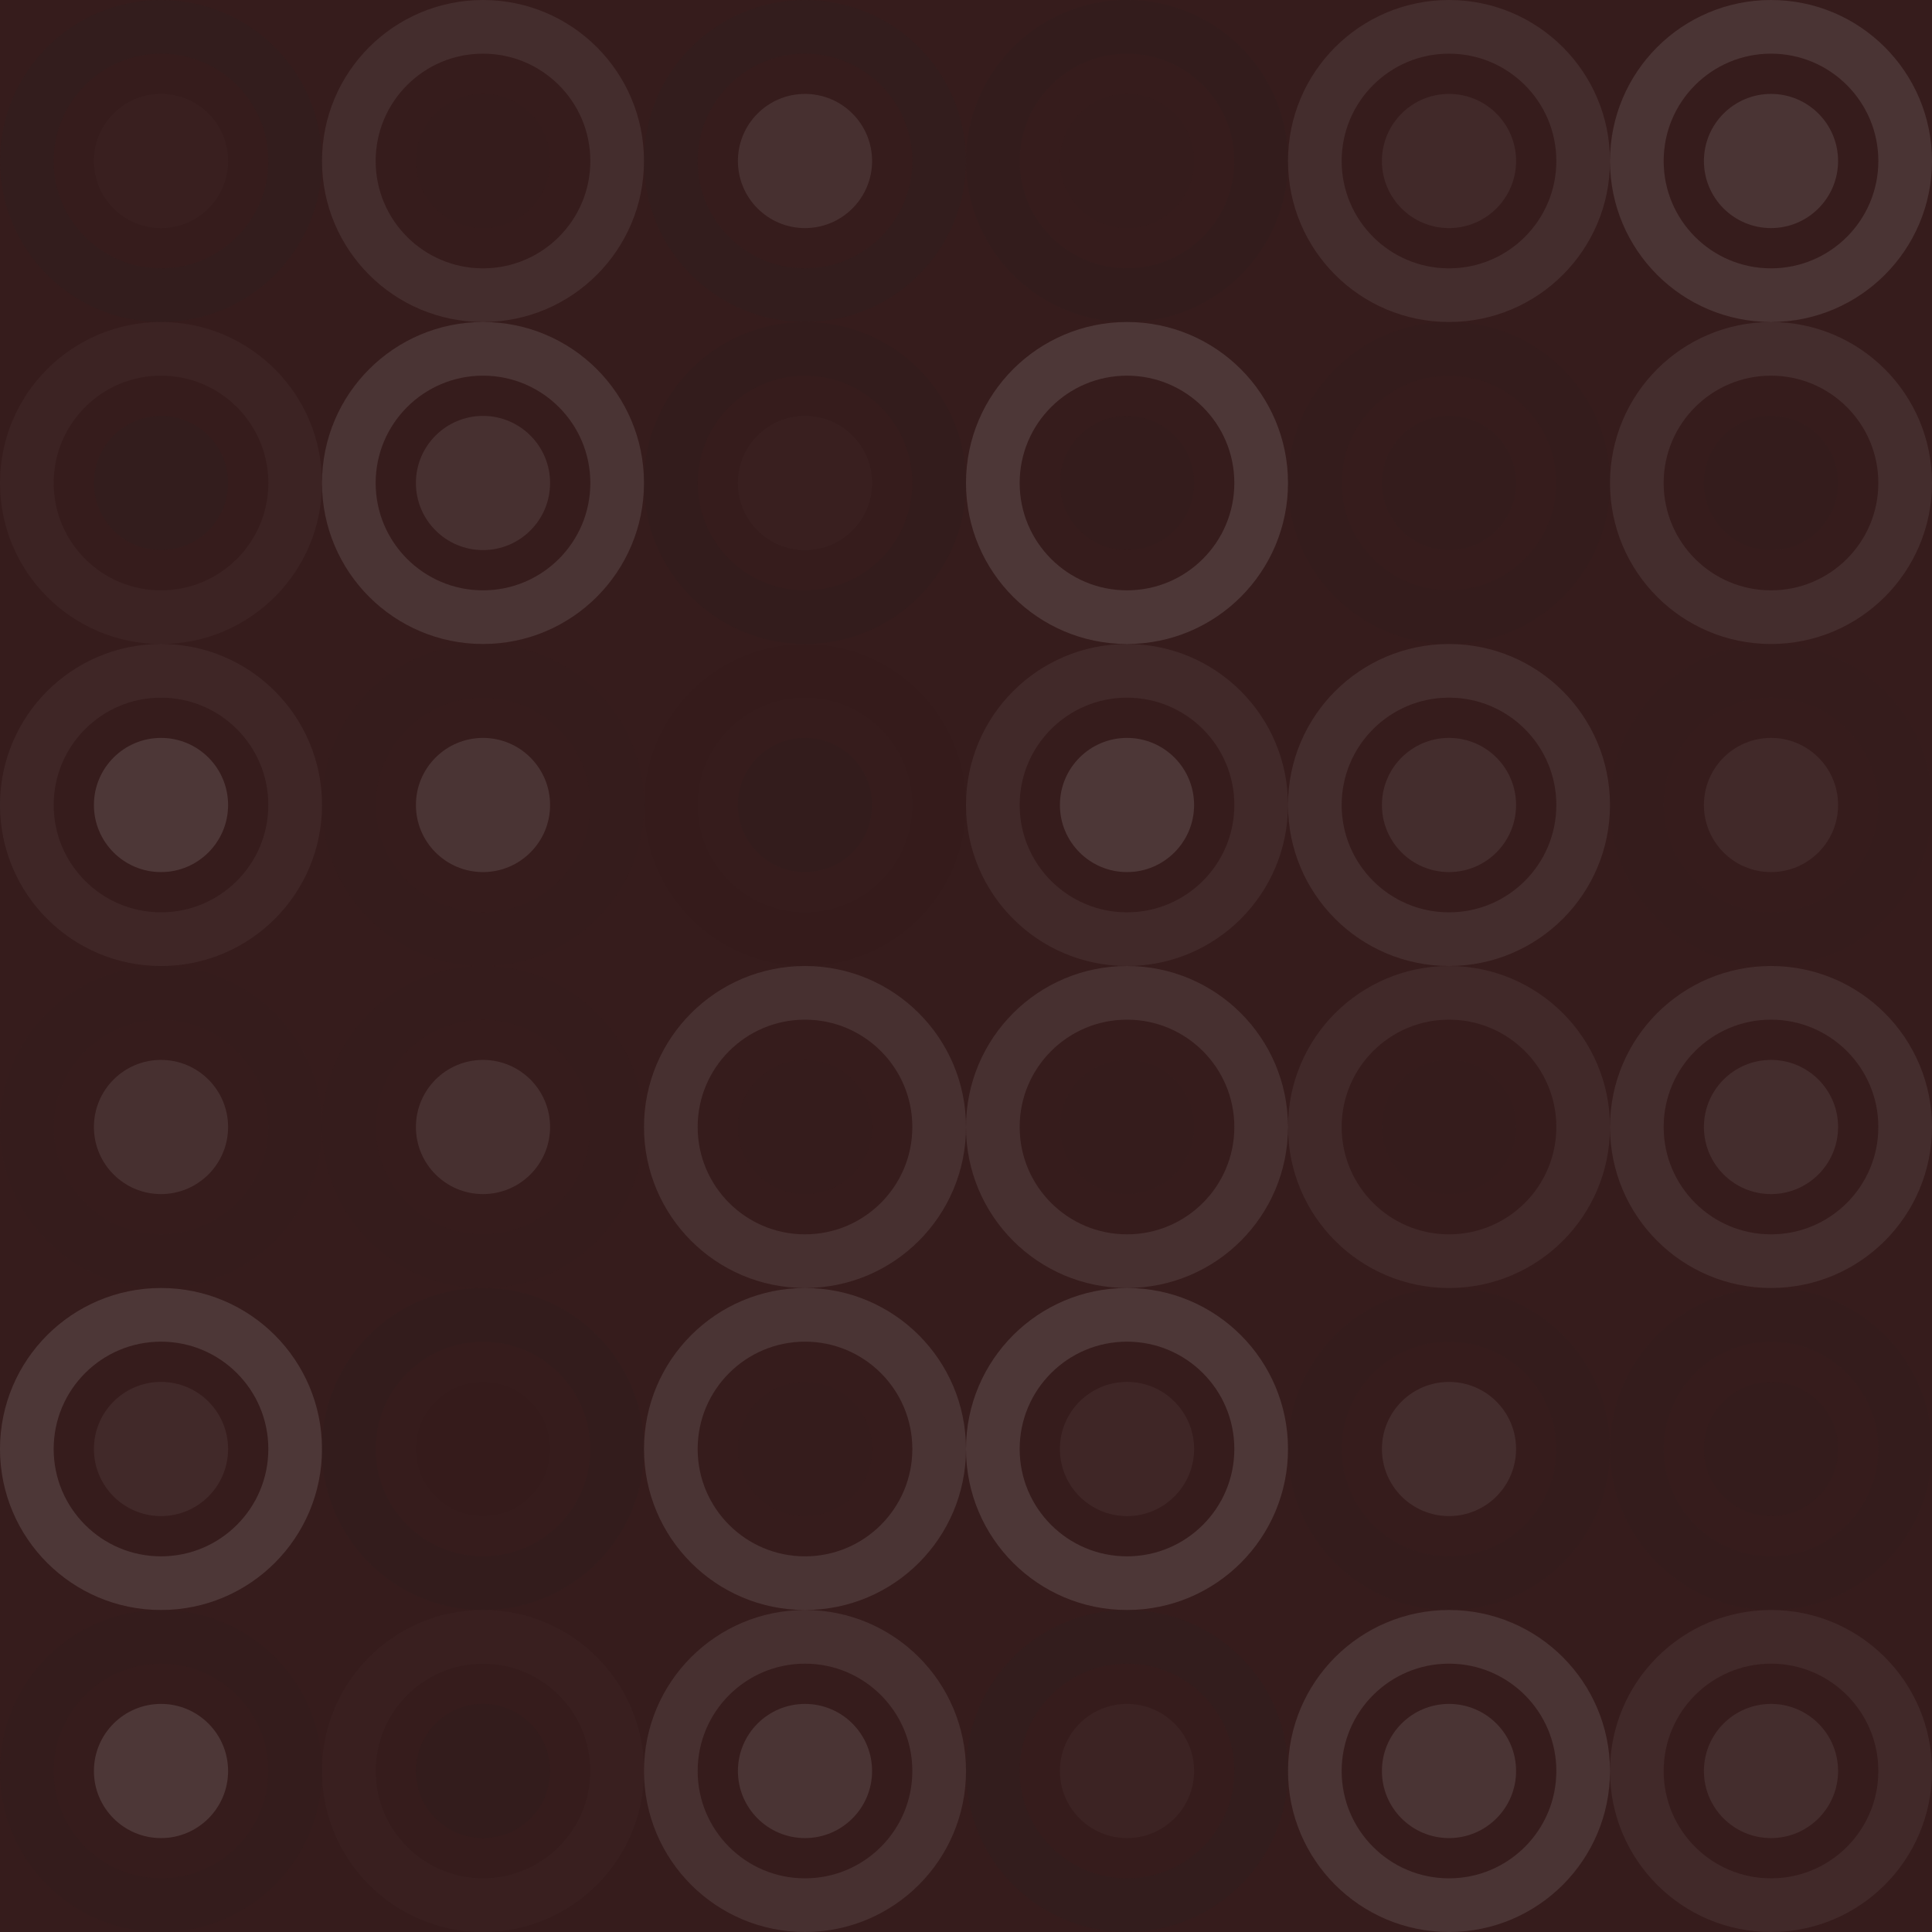 <svg xmlns="http://www.w3.org/2000/svg" width="432" height="432" viewbox="0 0 432 432" preserveAspectRatio="none"><rect x="0" y="0" width="100%" height="100%" fill="rgb(54, 28, 28)" /><circle cx="36" cy="36" r="30" fill="none" stroke="#222" style="opacity:0.15;stroke-width:12px;" /><circle cx="36" cy="36" r="15" fill="#ddd" fill-opacity="0.02" /><circle cx="108" cy="36" r="30" fill="none" stroke="#ddd" style="opacity:0.089;stroke-width:12px;" /><circle cx="108" cy="36" r="15" fill="#222" fill-opacity="0.046" /><circle cx="180" cy="36" r="30" fill="none" stroke="#222" style="opacity:0.15;stroke-width:12px;" /><circle cx="180" cy="36" r="15" fill="#ddd" fill-opacity="0.107" /><circle cx="252" cy="36" r="30" fill="none" stroke="#222" style="opacity:0.133;stroke-width:12px;" /><circle cx="252" cy="36" r="15" fill="#222" fill-opacity="0.046" /><circle cx="324" cy="36" r="30" fill="none" stroke="#ddd" style="opacity:0.089;stroke-width:12px;" /><circle cx="324" cy="36" r="15" fill="#ddd" fill-opacity="0.072" /><circle cx="396" cy="36" r="30" fill="none" stroke="#ddd" style="opacity:0.124;stroke-width:12px;" /><circle cx="396" cy="36" r="15" fill="#ddd" fill-opacity="0.124" /><circle cx="36" cy="108" r="30" fill="none" stroke="#ddd" style="opacity:0.037;stroke-width:12px;" /><circle cx="36" cy="108" r="15" fill="#222" fill-opacity="0.15" /><circle cx="108" cy="108" r="30" fill="none" stroke="#ddd" style="opacity:0.124;stroke-width:12px;" /><circle cx="108" cy="108" r="15" fill="#ddd" fill-opacity="0.107" /><circle cx="180" cy="108" r="30" fill="none" stroke="#222" style="opacity:0.115;stroke-width:12px;" /><circle cx="180" cy="108" r="15" fill="#ddd" fill-opacity="0.02" /><circle cx="252" cy="108" r="30" fill="none" stroke="#ddd" style="opacity:0.141;stroke-width:12px;" /><circle cx="252" cy="108" r="15" fill="#222" fill-opacity="0.081" /><circle cx="324" cy="108" r="30" fill="none" stroke="#222" style="opacity:0.081;stroke-width:12px;" /><circle cx="324" cy="108" r="15" fill="#222" fill-opacity="0.098" /><circle cx="396" cy="108" r="30" fill="none" stroke="#ddd" style="opacity:0.089;stroke-width:12px;" /><circle cx="396" cy="108" r="15" fill="#222" fill-opacity="0.098" /><circle cx="36" cy="180" r="30" fill="none" stroke="#ddd" style="opacity:0.055;stroke-width:12px;" /><circle cx="36" cy="180" r="15" fill="#ddd" fill-opacity="0.141" /><circle cx="108" cy="180" r="30" fill="none" stroke="#222" style="opacity:0.046;stroke-width:12px;" /><circle cx="108" cy="180" r="15" fill="#ddd" fill-opacity="0.124" /><circle cx="180" cy="180" r="30" fill="none" stroke="#222" style="opacity:0.029;stroke-width:12px;" /><circle cx="180" cy="180" r="15" fill="#222" fill-opacity="0.133" /><circle cx="252" cy="180" r="30" fill="none" stroke="#ddd" style="opacity:0.072;stroke-width:12px;" /><circle cx="252" cy="180" r="15" fill="#ddd" fill-opacity="0.141" /><circle cx="324" cy="180" r="30" fill="none" stroke="#ddd" style="opacity:0.089;stroke-width:12px;" /><circle cx="324" cy="180" r="15" fill="#ddd" fill-opacity="0.089" /><circle cx="396" cy="180" r="30" fill="none" stroke="#222" style="opacity:0.063;stroke-width:12px;" /><circle cx="396" cy="180" r="15" fill="#ddd" fill-opacity="0.072" /><circle cx="36" cy="252" r="30" fill="none" stroke="#222" style="opacity:0.063;stroke-width:12px;" /><circle cx="36" cy="252" r="15" fill="#ddd" fill-opacity="0.107" /><circle cx="108" cy="252" r="30" fill="none" stroke="#222" style="opacity:0.046;stroke-width:12px;" /><circle cx="108" cy="252" r="15" fill="#ddd" fill-opacity="0.107" /><circle cx="180" cy="252" r="30" fill="none" stroke="#ddd" style="opacity:0.107;stroke-width:12px;" /><circle cx="180" cy="252" r="15" fill="#222" fill-opacity="0.046" /><circle cx="252" cy="252" r="30" fill="none" stroke="#ddd" style="opacity:0.107;stroke-width:12px;" /><circle cx="252" cy="252" r="15" fill="#222" fill-opacity="0.063" /><circle cx="324" cy="252" r="30" fill="none" stroke="#ddd" style="opacity:0.072;stroke-width:12px;" /><circle cx="324" cy="252" r="15" fill="#222" fill-opacity="0.063" /><circle cx="396" cy="252" r="30" fill="none" stroke="#ddd" style="opacity:0.089;stroke-width:12px;" /><circle cx="396" cy="252" r="15" fill="#ddd" fill-opacity="0.089" /><circle cx="36" cy="324" r="30" fill="none" stroke="#ddd" style="opacity:0.141;stroke-width:12px;" /><circle cx="36" cy="324" r="15" fill="#ddd" fill-opacity="0.072" /><circle cx="108" cy="324" r="30" fill="none" stroke="#222" style="opacity:0.133;stroke-width:12px;" /><circle cx="108" cy="324" r="15" fill="#222" fill-opacity="0.029" /><circle cx="180" cy="324" r="30" fill="none" stroke="#ddd" style="opacity:0.124;stroke-width:12px;" /><circle cx="180" cy="324" r="15" fill="#222" fill-opacity="0.046" /><circle cx="252" cy="324" r="30" fill="none" stroke="#ddd" style="opacity:0.141;stroke-width:12px;" /><circle cx="252" cy="324" r="15" fill="#ddd" fill-opacity="0.055" /><circle cx="324" cy="324" r="30" fill="none" stroke="#222" style="opacity:0.098;stroke-width:12px;" /><circle cx="324" cy="324" r="15" fill="#ddd" fill-opacity="0.089" /><circle cx="396" cy="324" r="30" fill="none" stroke="#222" style="opacity:0.098;stroke-width:12px;" /><circle cx="396" cy="324" r="15" fill="#222" fill-opacity="0.081" /><circle cx="36" cy="396" r="30" fill="none" stroke="#222" style="opacity:0.081;stroke-width:12px;" /><circle cx="36" cy="396" r="15" fill="#ddd" fill-opacity="0.141" /><circle cx="108" cy="396" r="30" fill="none" stroke="#ddd" style="opacity:0.02;stroke-width:12px;" /><circle cx="108" cy="396" r="15" fill="#222" fill-opacity="0.115" /><circle cx="180" cy="396" r="30" fill="none" stroke="#ddd" style="opacity:0.107;stroke-width:12px;" /><circle cx="180" cy="396" r="15" fill="#ddd" fill-opacity="0.124" /><circle cx="252" cy="396" r="30" fill="none" stroke="#222" style="opacity:0.15;stroke-width:12px;" /><circle cx="252" cy="396" r="15" fill="#ddd" fill-opacity="0.037" /><circle cx="324" cy="396" r="30" fill="none" stroke="#ddd" style="opacity:0.124;stroke-width:12px;" /><circle cx="324" cy="396" r="15" fill="#ddd" fill-opacity="0.124" /><circle cx="396" cy="396" r="30" fill="none" stroke="#ddd" style="opacity:0.072;stroke-width:12px;" /><circle cx="396" cy="396" r="15" fill="#ddd" fill-opacity="0.089" /></svg>